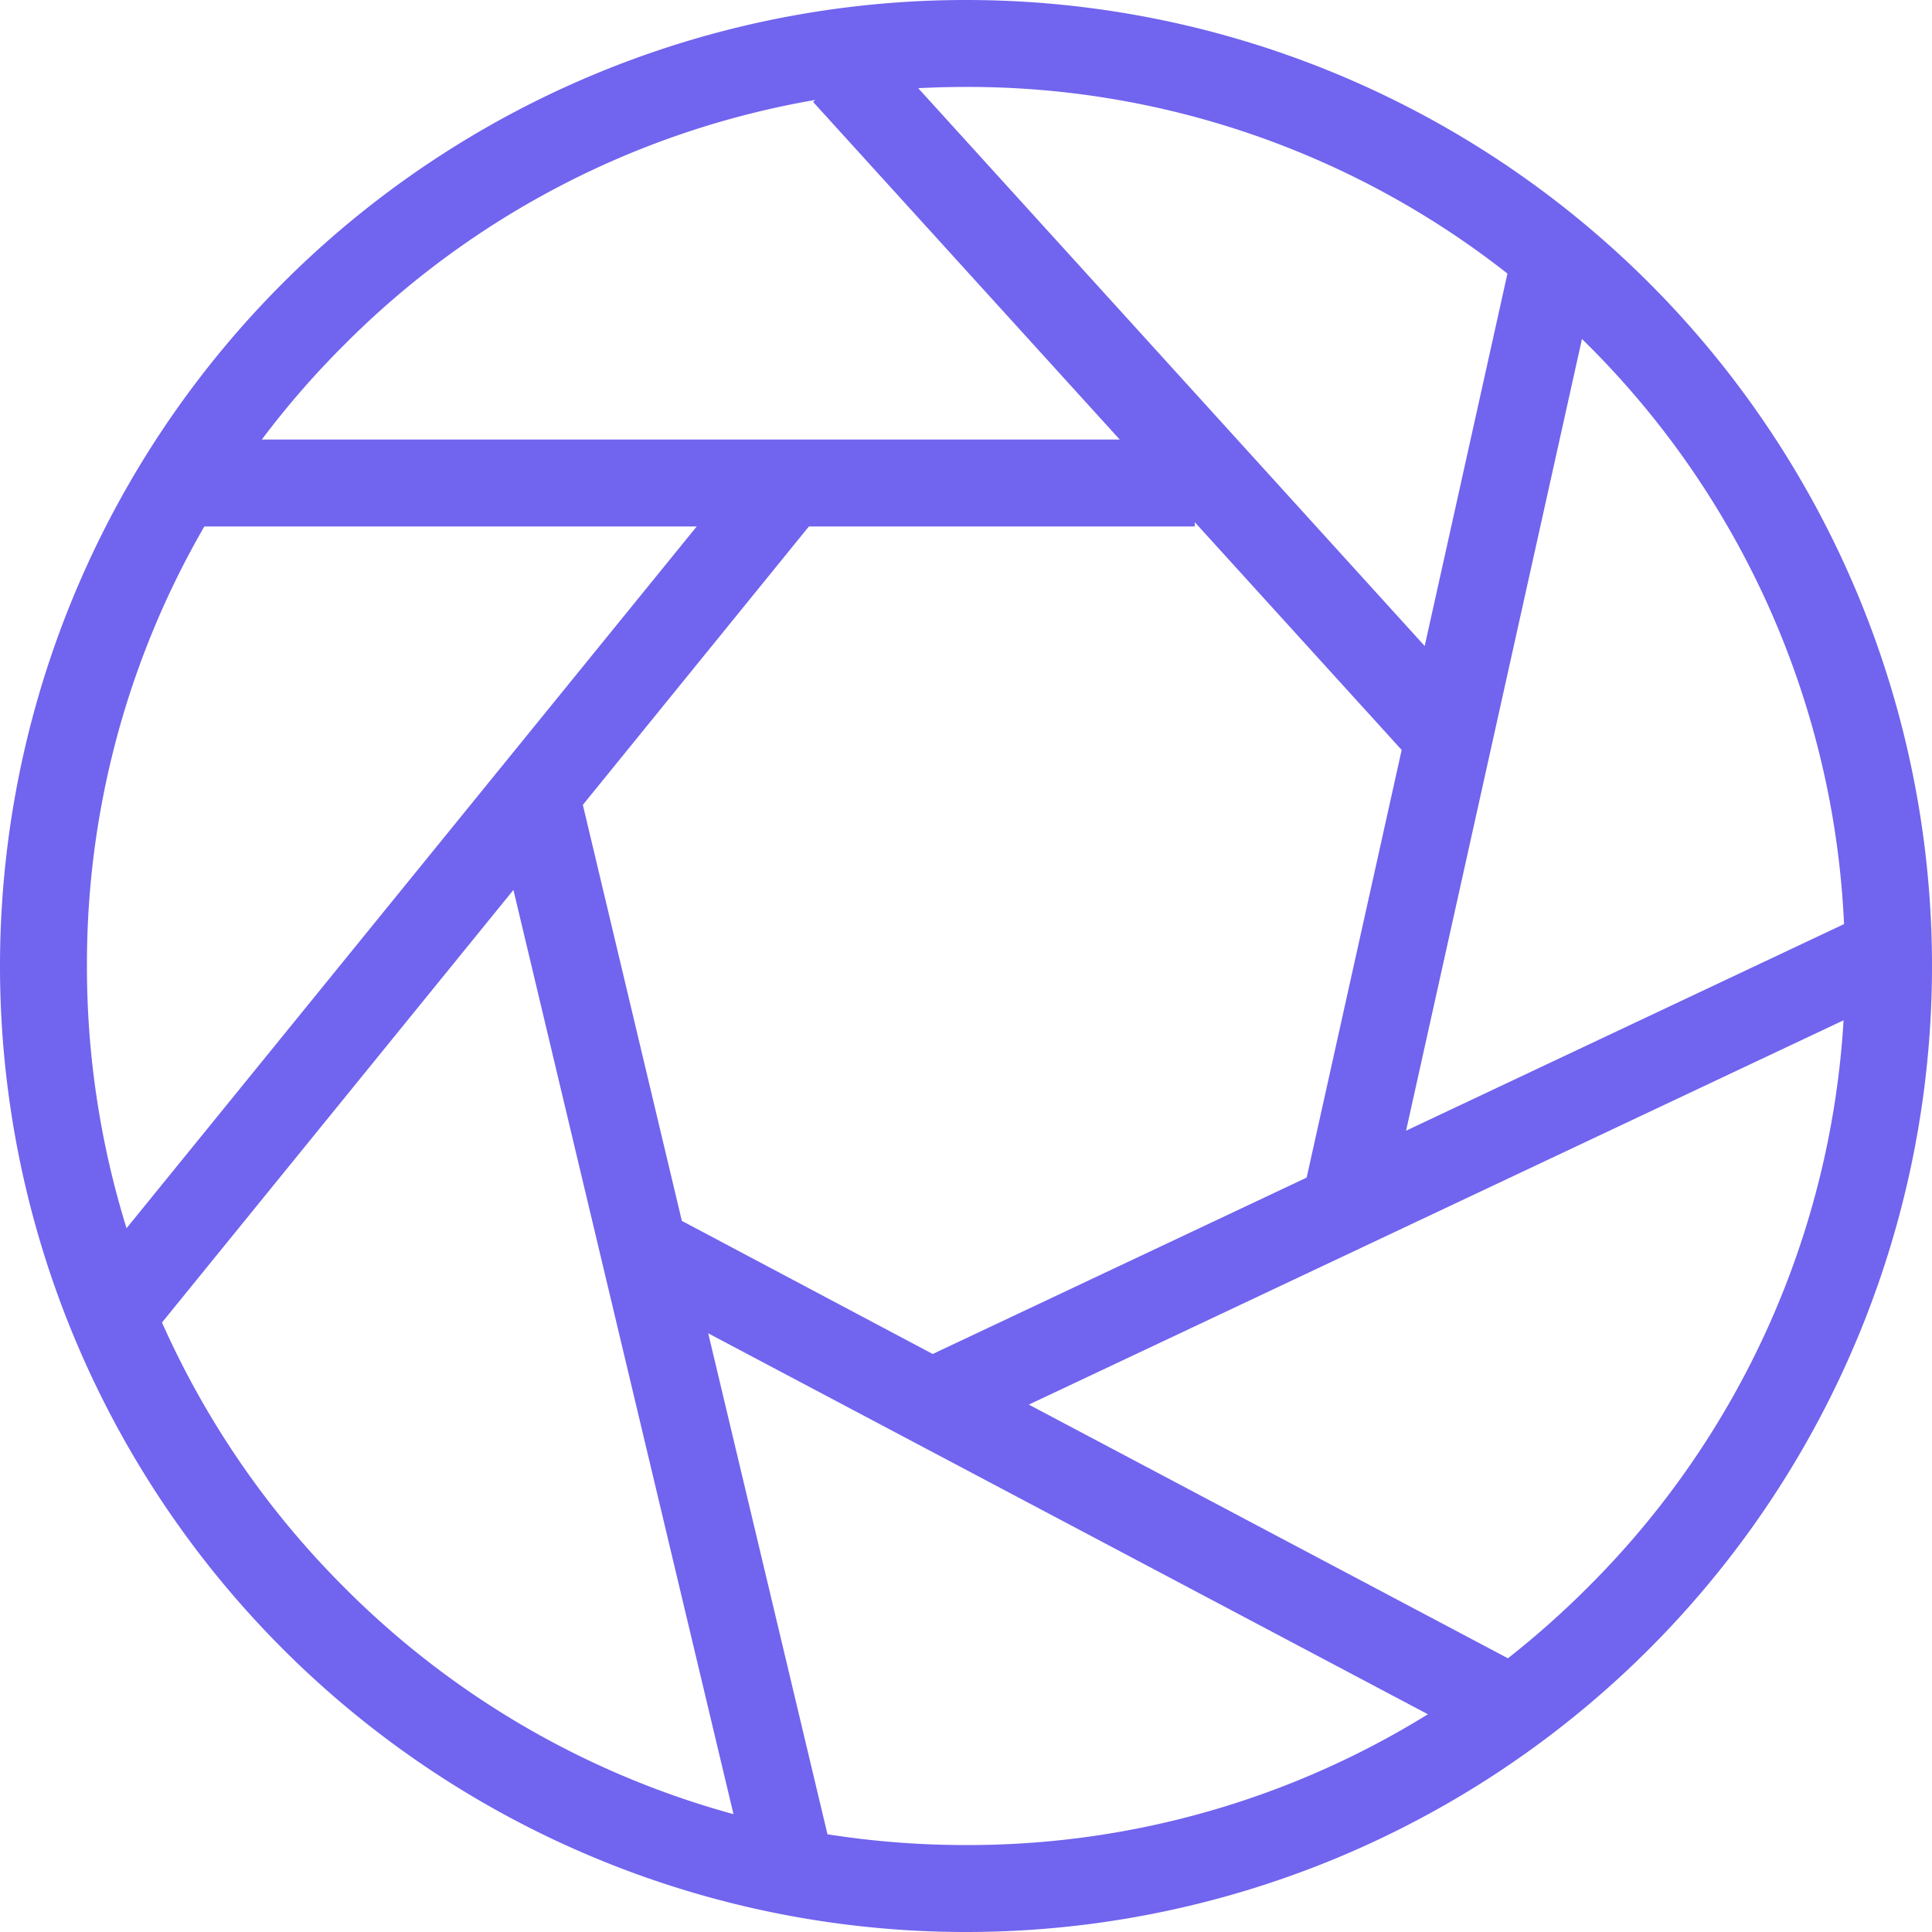 <svg xmlns="http://www.w3.org/2000/svg" width="40" height="40" viewBox="0 0 40 40">
  <g id="Group_421" data-name="Group 421" transform="translate(-7842 1139)">
    <path id="Union_9" data-name="Union 9" d="M-4707-1555a20,20,0,0,1,20-20,20,20,0,0,1,20,20,20,20,0,0,1-20,20A20,20,0,0,1-4707-1555Zm20,18.2a18.081,18.081,0,0,0,9.563-2.708l-14.9-7.887,2.469,10.372A18.441,18.441,0,0,0-4687-1536.8Zm-12.869-5.331a18.1,18.1,0,0,0,8.055,4.691l-4.556-19.135-7.276,8.956A18.193,18.193,0,0,0-4699.869-1542.131Zm24.089,1.464a18.437,18.437,0,0,0,1.649-1.464,18.066,18.066,0,0,0,5.3-11.745l-16.868,7.957Zm-11.909-6.3,7.742-3.652,1.967-8.854-12.186-13.417.045-.041a18.067,18.067,0,0,0-9.748,5.066A18.08,18.08,0,0,0-4705.2-1555a18.244,18.244,0,0,0,.82,5.429l13-16,1.4,1.135-4.953,6.1,2.05,8.613Zm9.8-4.623,9.068-4.278a18.071,18.071,0,0,0-5.311-12l-.115-.114Zm.386-10.035,1.713-7.711A18.062,18.062,0,0,0-4687-1573.2q-.5,0-.989.026Z" transform="translate(12549 436)" fill="#7164ee"/>
    <line id="Line_17" data-name="Line 17" x2="21.053" transform="translate(7845.684 -1129)" fill="none" stroke="#7164ee" stroke-width="1.8"/>
  </g>
</svg>
